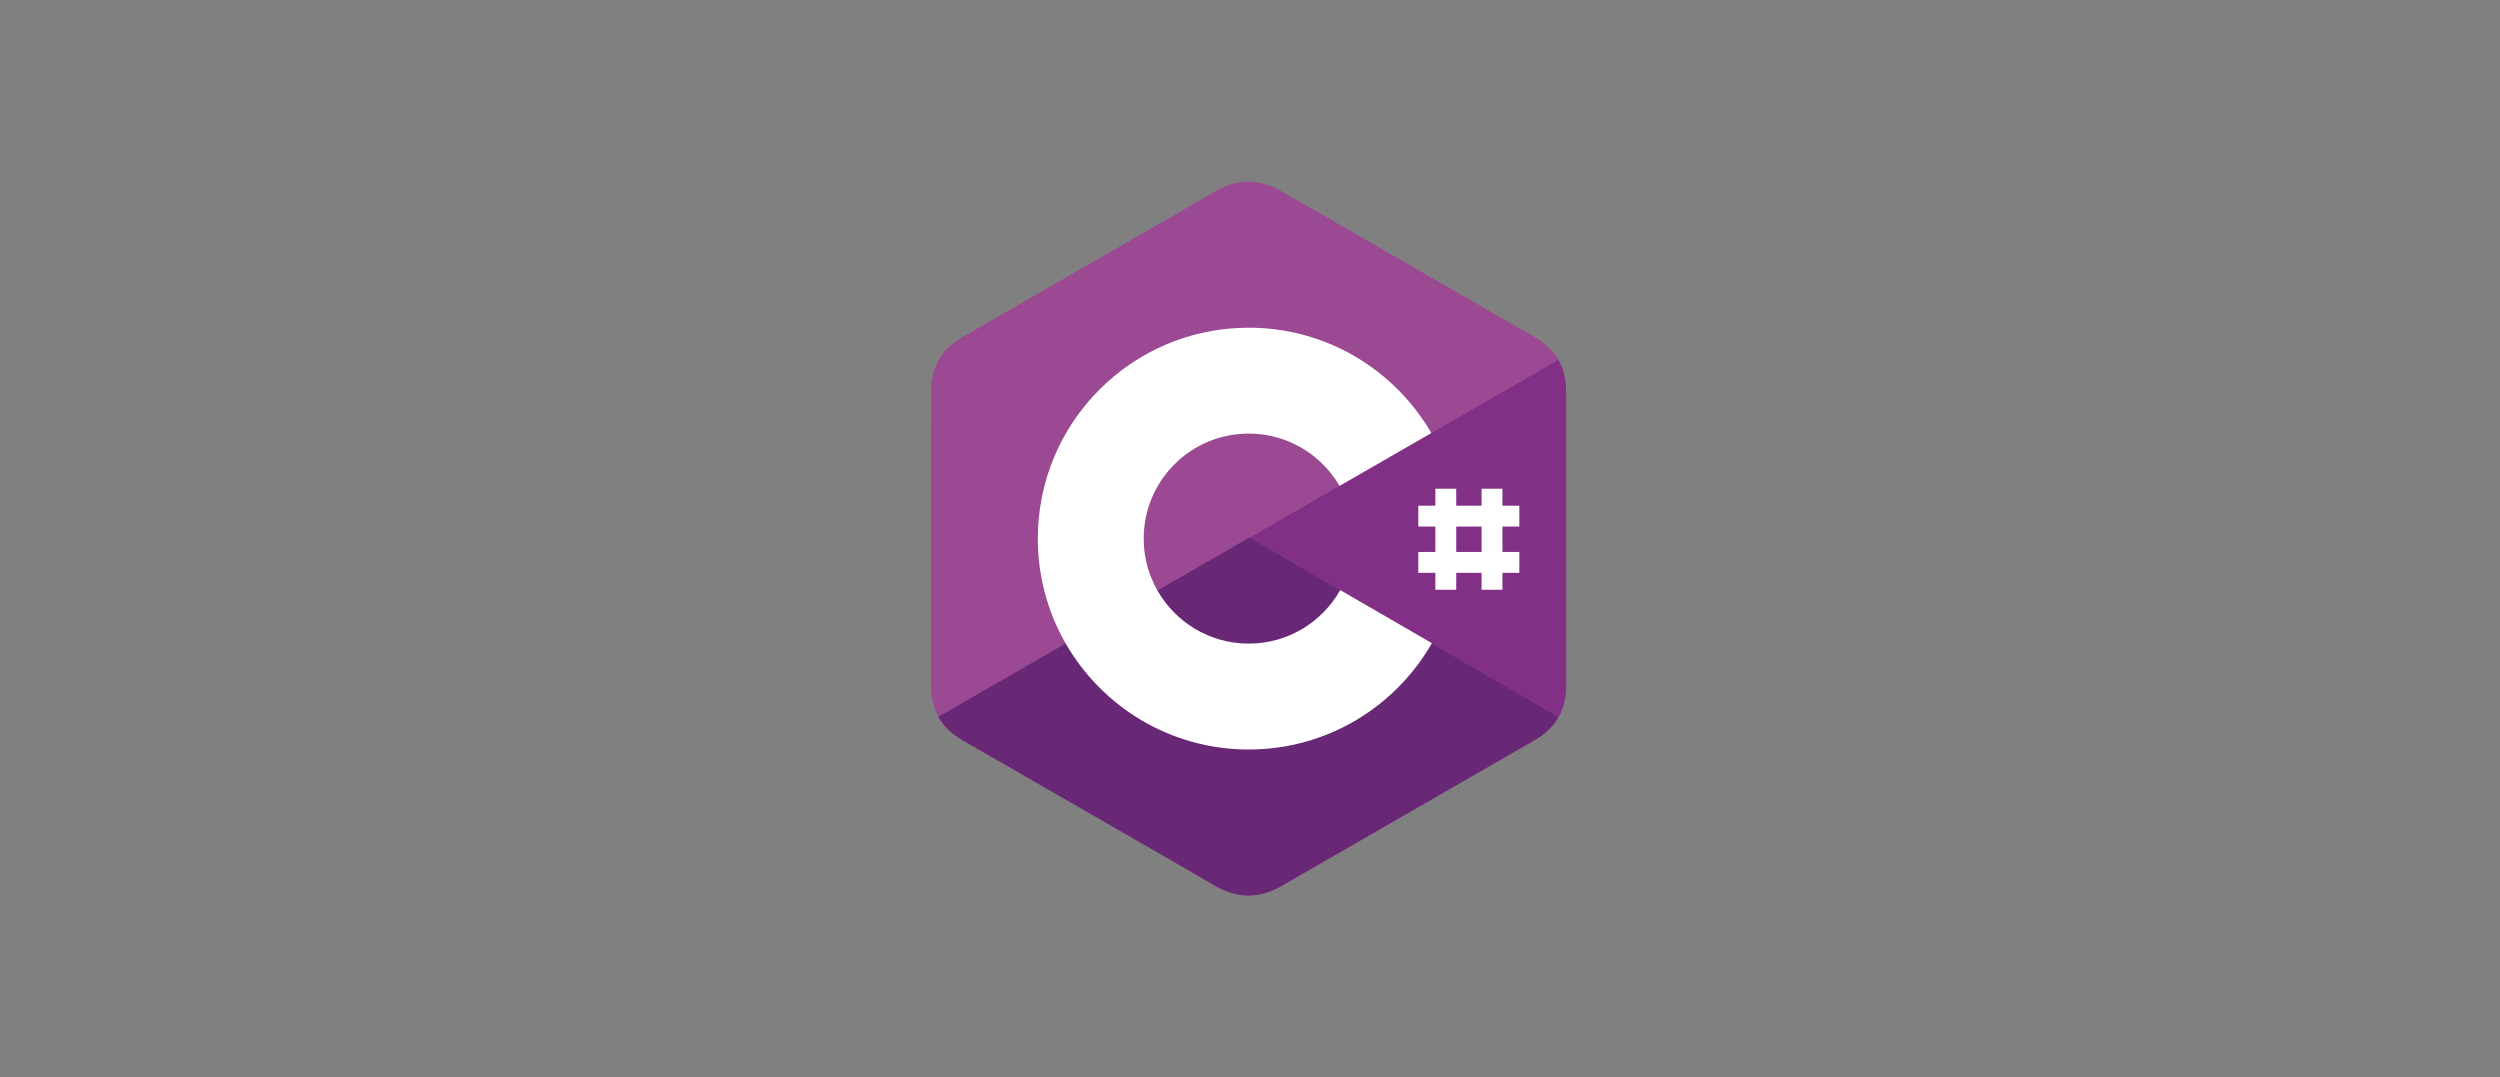 <?xml version="1.0" encoding="UTF-8"?> <svg xmlns="http://www.w3.org/2000/svg" width="181" height="78" viewBox="0 0 181 78" fill="none"><rect x="0" y="0" width="181" height="78" fill="#808080" stroke="none"/><path d="M113.385 28.349C113.384 27.48 113.199 26.712 112.823 26.053C112.454 25.405 111.901 24.862 111.159 24.433C105.038 20.903 98.911 17.384 92.791 13.851C91.141 12.899 89.542 12.933 87.904 13.899C85.468 15.336 73.269 22.325 69.634 24.43C68.137 25.297 67.409 26.623 67.409 28.347C67.406 35.445 67.409 42.543 67.406 49.642C67.406 50.492 67.585 51.245 67.944 51.894C68.313 52.561 68.874 53.119 69.632 53.559C73.268 55.664 85.468 62.652 87.904 64.09C89.542 65.056 91.141 65.091 92.792 64.138C98.911 60.605 105.039 57.086 111.161 53.556C111.92 53.117 112.48 52.559 112.85 51.892C113.209 51.243 113.387 50.49 113.387 49.64C113.387 49.64 113.387 35.447 113.385 28.349Z" fill="#9B4993"></path><path d="M90.463 38.926L67.939 51.894C68.309 52.562 68.869 53.12 69.628 53.559C73.263 55.664 85.464 62.653 87.9 64.09C89.538 65.057 91.137 65.091 92.788 64.138C98.907 60.605 105.035 57.086 111.157 53.557C111.916 53.118 112.476 52.559 112.846 51.892L90.463 38.926Z" fill="#682876"></path><path d="M83.798 42.767C85.109 45.055 87.572 46.598 90.399 46.598C93.243 46.598 95.72 45.036 97.024 42.723L90.469 38.926L83.798 42.767Z" fill="#682876"></path><path d="M113.388 28.35C113.387 27.481 113.201 26.713 112.826 26.054L90.47 38.926L112.853 51.893C113.211 51.244 113.39 50.491 113.39 49.641C113.39 49.641 113.39 35.448 113.388 28.35Z" fill="#823085"></path><path d="M97.032 42.722C95.728 45.035 93.25 46.598 90.406 46.598C87.58 46.598 85.116 45.054 83.806 42.766C83.169 41.654 82.803 40.367 82.803 38.994C82.803 34.795 86.207 31.391 90.406 31.391C93.215 31.391 95.665 32.915 96.983 35.179L103.628 31.352C100.987 26.793 96.055 23.725 90.406 23.725C81.973 23.725 75.137 30.561 75.137 38.994C75.137 41.761 75.873 44.355 77.159 46.593C79.794 51.177 84.74 54.264 90.406 54.264C96.083 54.264 101.037 51.165 103.668 46.567L97.032 42.722Z" fill="white"></path><path d="M103.921 35.384H105.431V42.699H103.921V35.384Z" fill="white"></path><path d="M107.266 35.384H108.776V42.699H107.266V35.384Z" fill="white"></path><path d="M102.685 36.612H110V38.122H102.685V36.612Z" fill="white"></path><path d="M102.685 39.962H110V41.472H102.685V39.962Z" fill="white"></path></svg> 